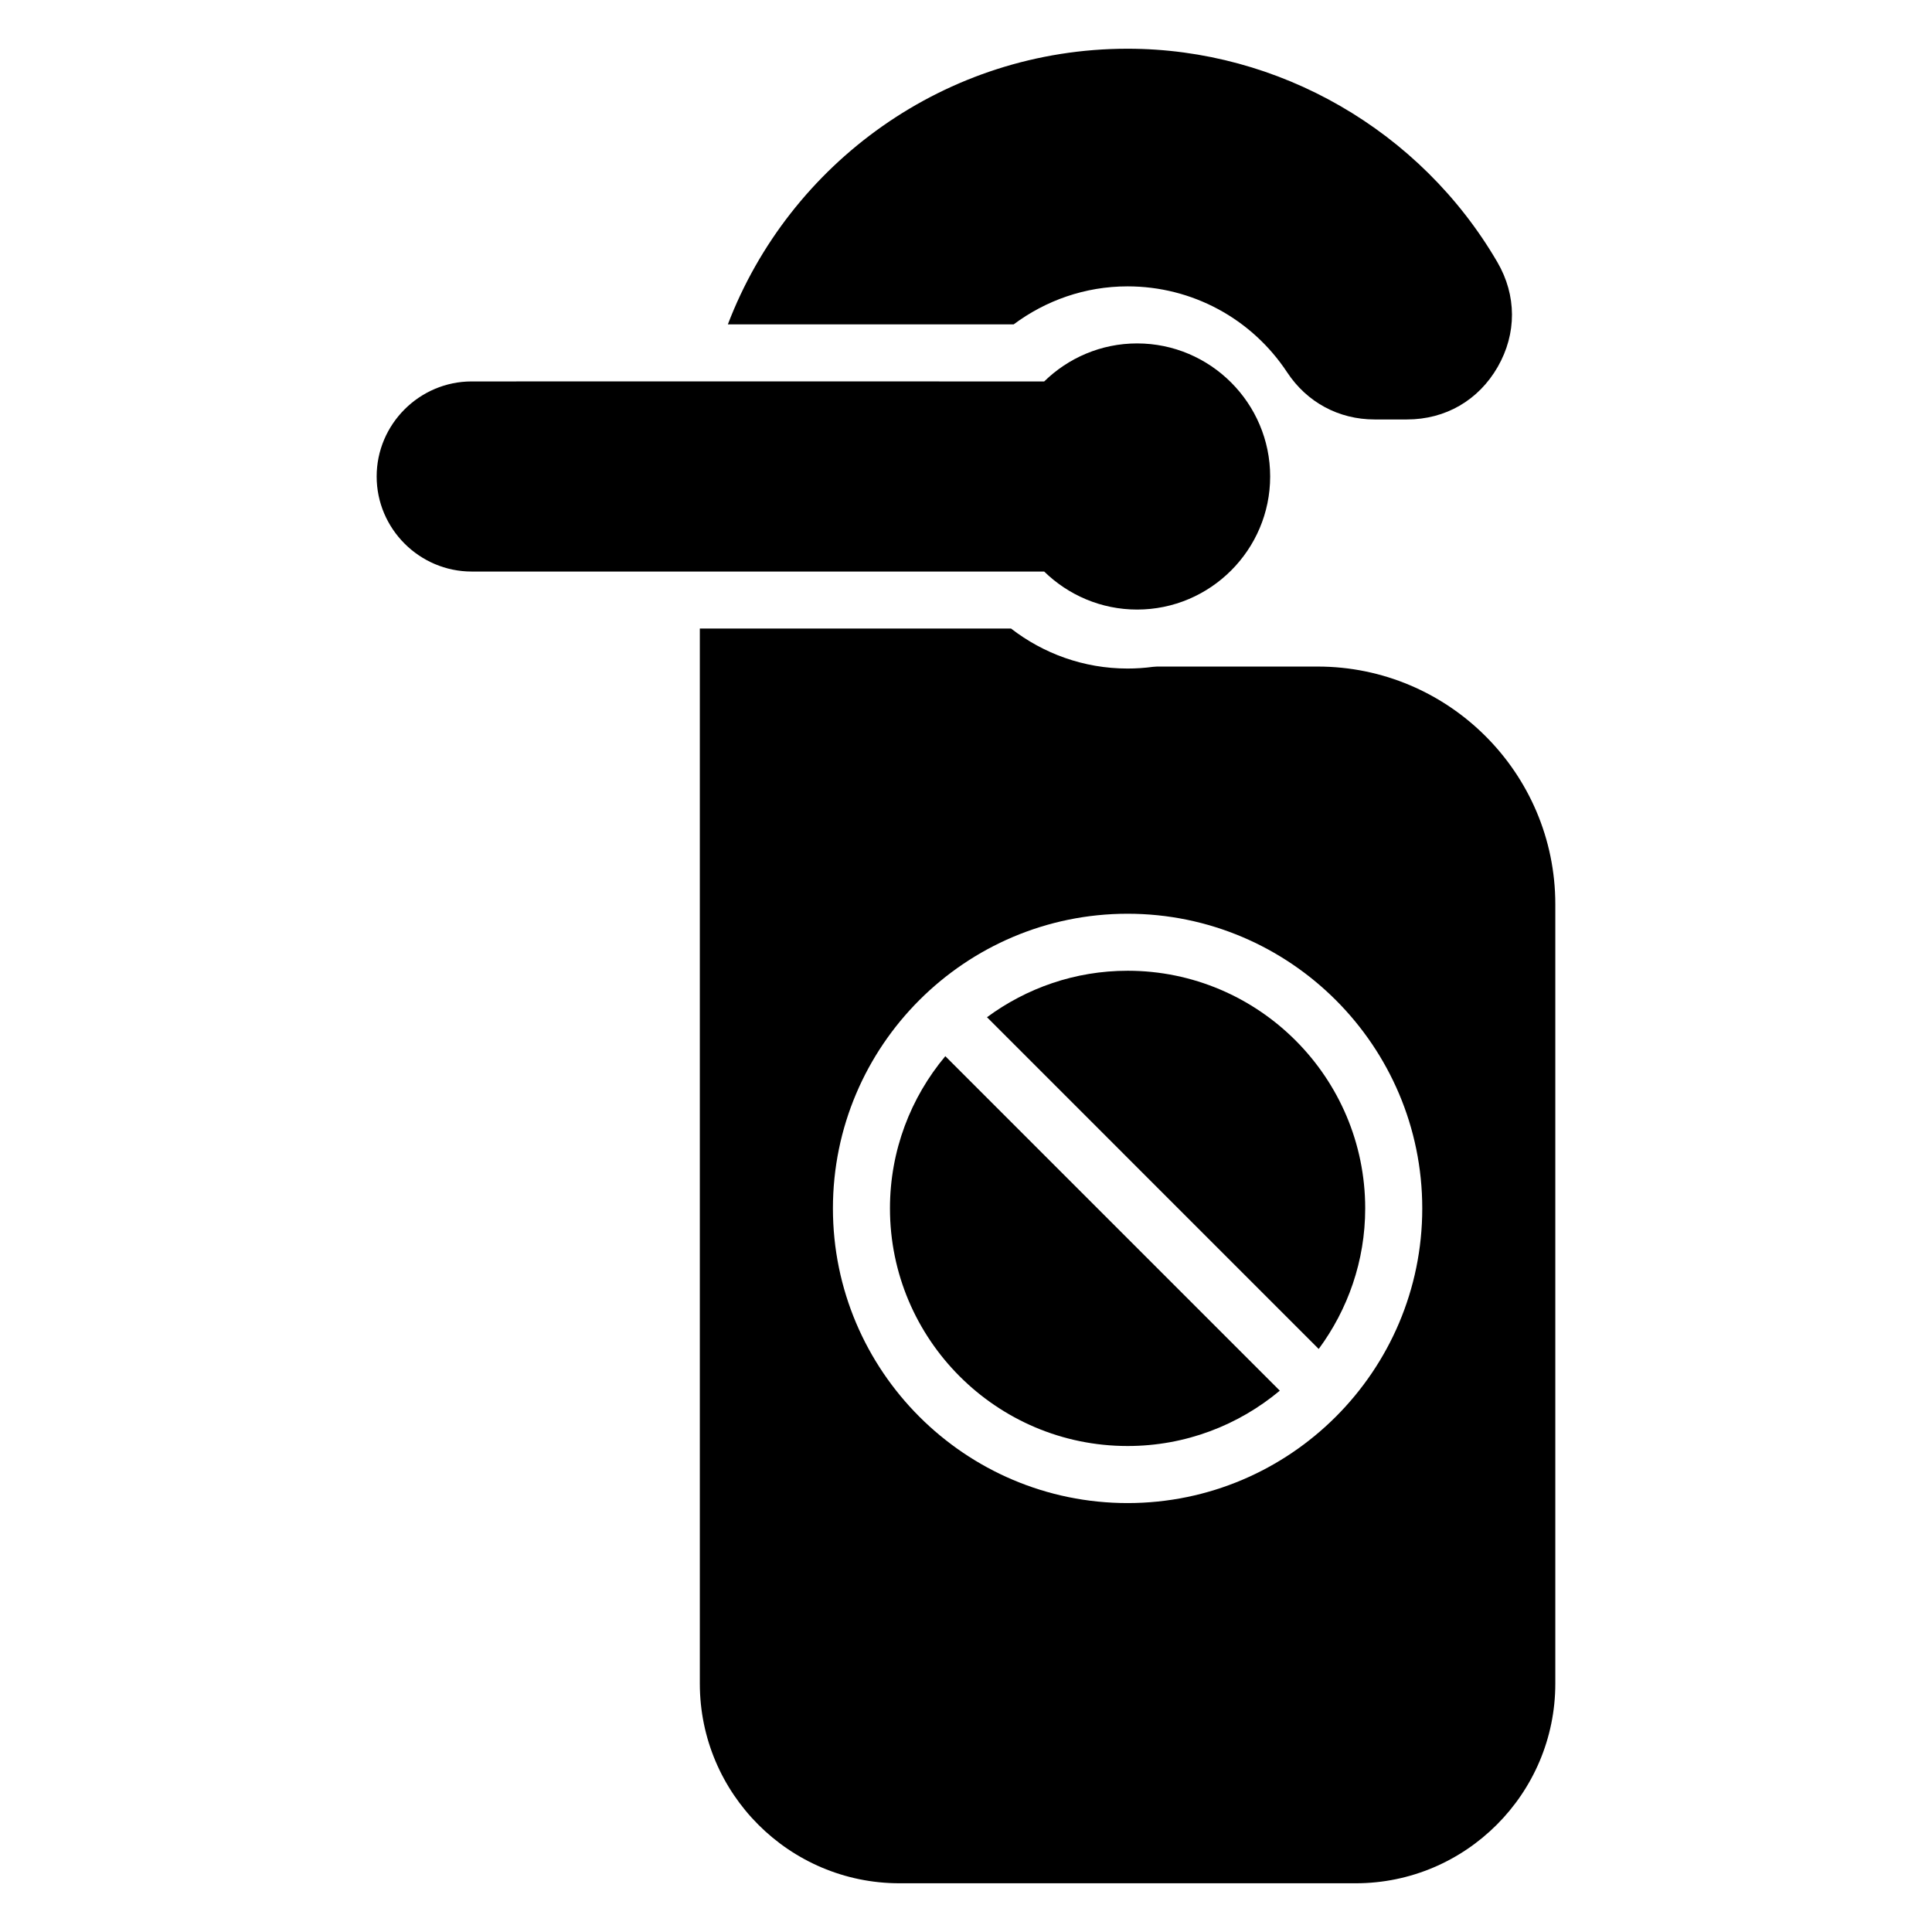 <?xml version="1.0" encoding="UTF-8"?>
<!-- The Best Svg Icon site in the world: iconSvg.co, Visit us! https://iconsvg.co -->
<svg fill="#000000" width="800px" height="800px" version="1.1" viewBox="144 144 512 512" xmlns="http://www.w3.org/2000/svg">
 <g fill-rule="evenodd">
  <path d="m442.82 219.89c17.074 0 32.883 8.523 42.301 22.801 5.223 7.918 13.66 12.469 23.156 12.469h8.59c10.191 0 18.953-5.074 24.035-13.91 5.078-8.848 5.047-18.973-0.09-27.785-20.336-34.875-57.895-56.551-97.992-56.551-48.309 0-89.637 30.391-105.93 73.047h75.746c8.445-6.293 18.863-10.07 30.18-10.07z"/>
  <path d="m379.85 464.23c0 34.727 28.25 62.977 62.977 62.977 15.34 0 29.402-5.527 40.336-14.664l-88.645-88.645c-9.148 10.934-14.668 24.996-14.668 40.332z"/>
  <path d="m442.82 401.26c-13.945 0-26.812 4.613-37.258 12.316l87.91 87.914c7.707-10.445 12.32-23.305 12.32-37.254 0-34.727-28.246-62.977-62.973-62.977z"/>
  <path d="m493.19 320.65h-42.637l-1.004 0.07c-2.223 0.297-4.488 0.449-6.731 0.449-11.633 0-22.328-3.981-30.887-10.602h-82.469v279.61c0 29.176 23.734 52.91 52.91 52.91h120.89c29.176 0 52.91-23.734 52.91-52.91v-206.54c0-34.738-28.258-62.992-62.988-62.992zm-50.367 221.68c-43.055 0-78.09-35.031-78.09-78.09 0-43.062 35.031-78.09 78.09-78.09 43.062 0 78.09 35.031 78.09 78.09s-35.031 78.09-78.09 78.09z"/>
  <path d="m445.34 305.54c19.422 0 35.266-15.844 35.266-35.266s-15.844-35.266-35.266-35.266c-9.562 0-18.254 3.859-24.621 10.078h-21.613c0.004 0 0.004-0.004 0.004-0.004l-66.789-0.008v0.004l-63.312 0.004c-13.855 0-25.191 11.336-25.191 25.191s11.336 25.191 25.191 25.191h151.71c6.371 6.215 15.059 10.074 24.621 10.074z"/>
 </g>
</svg>